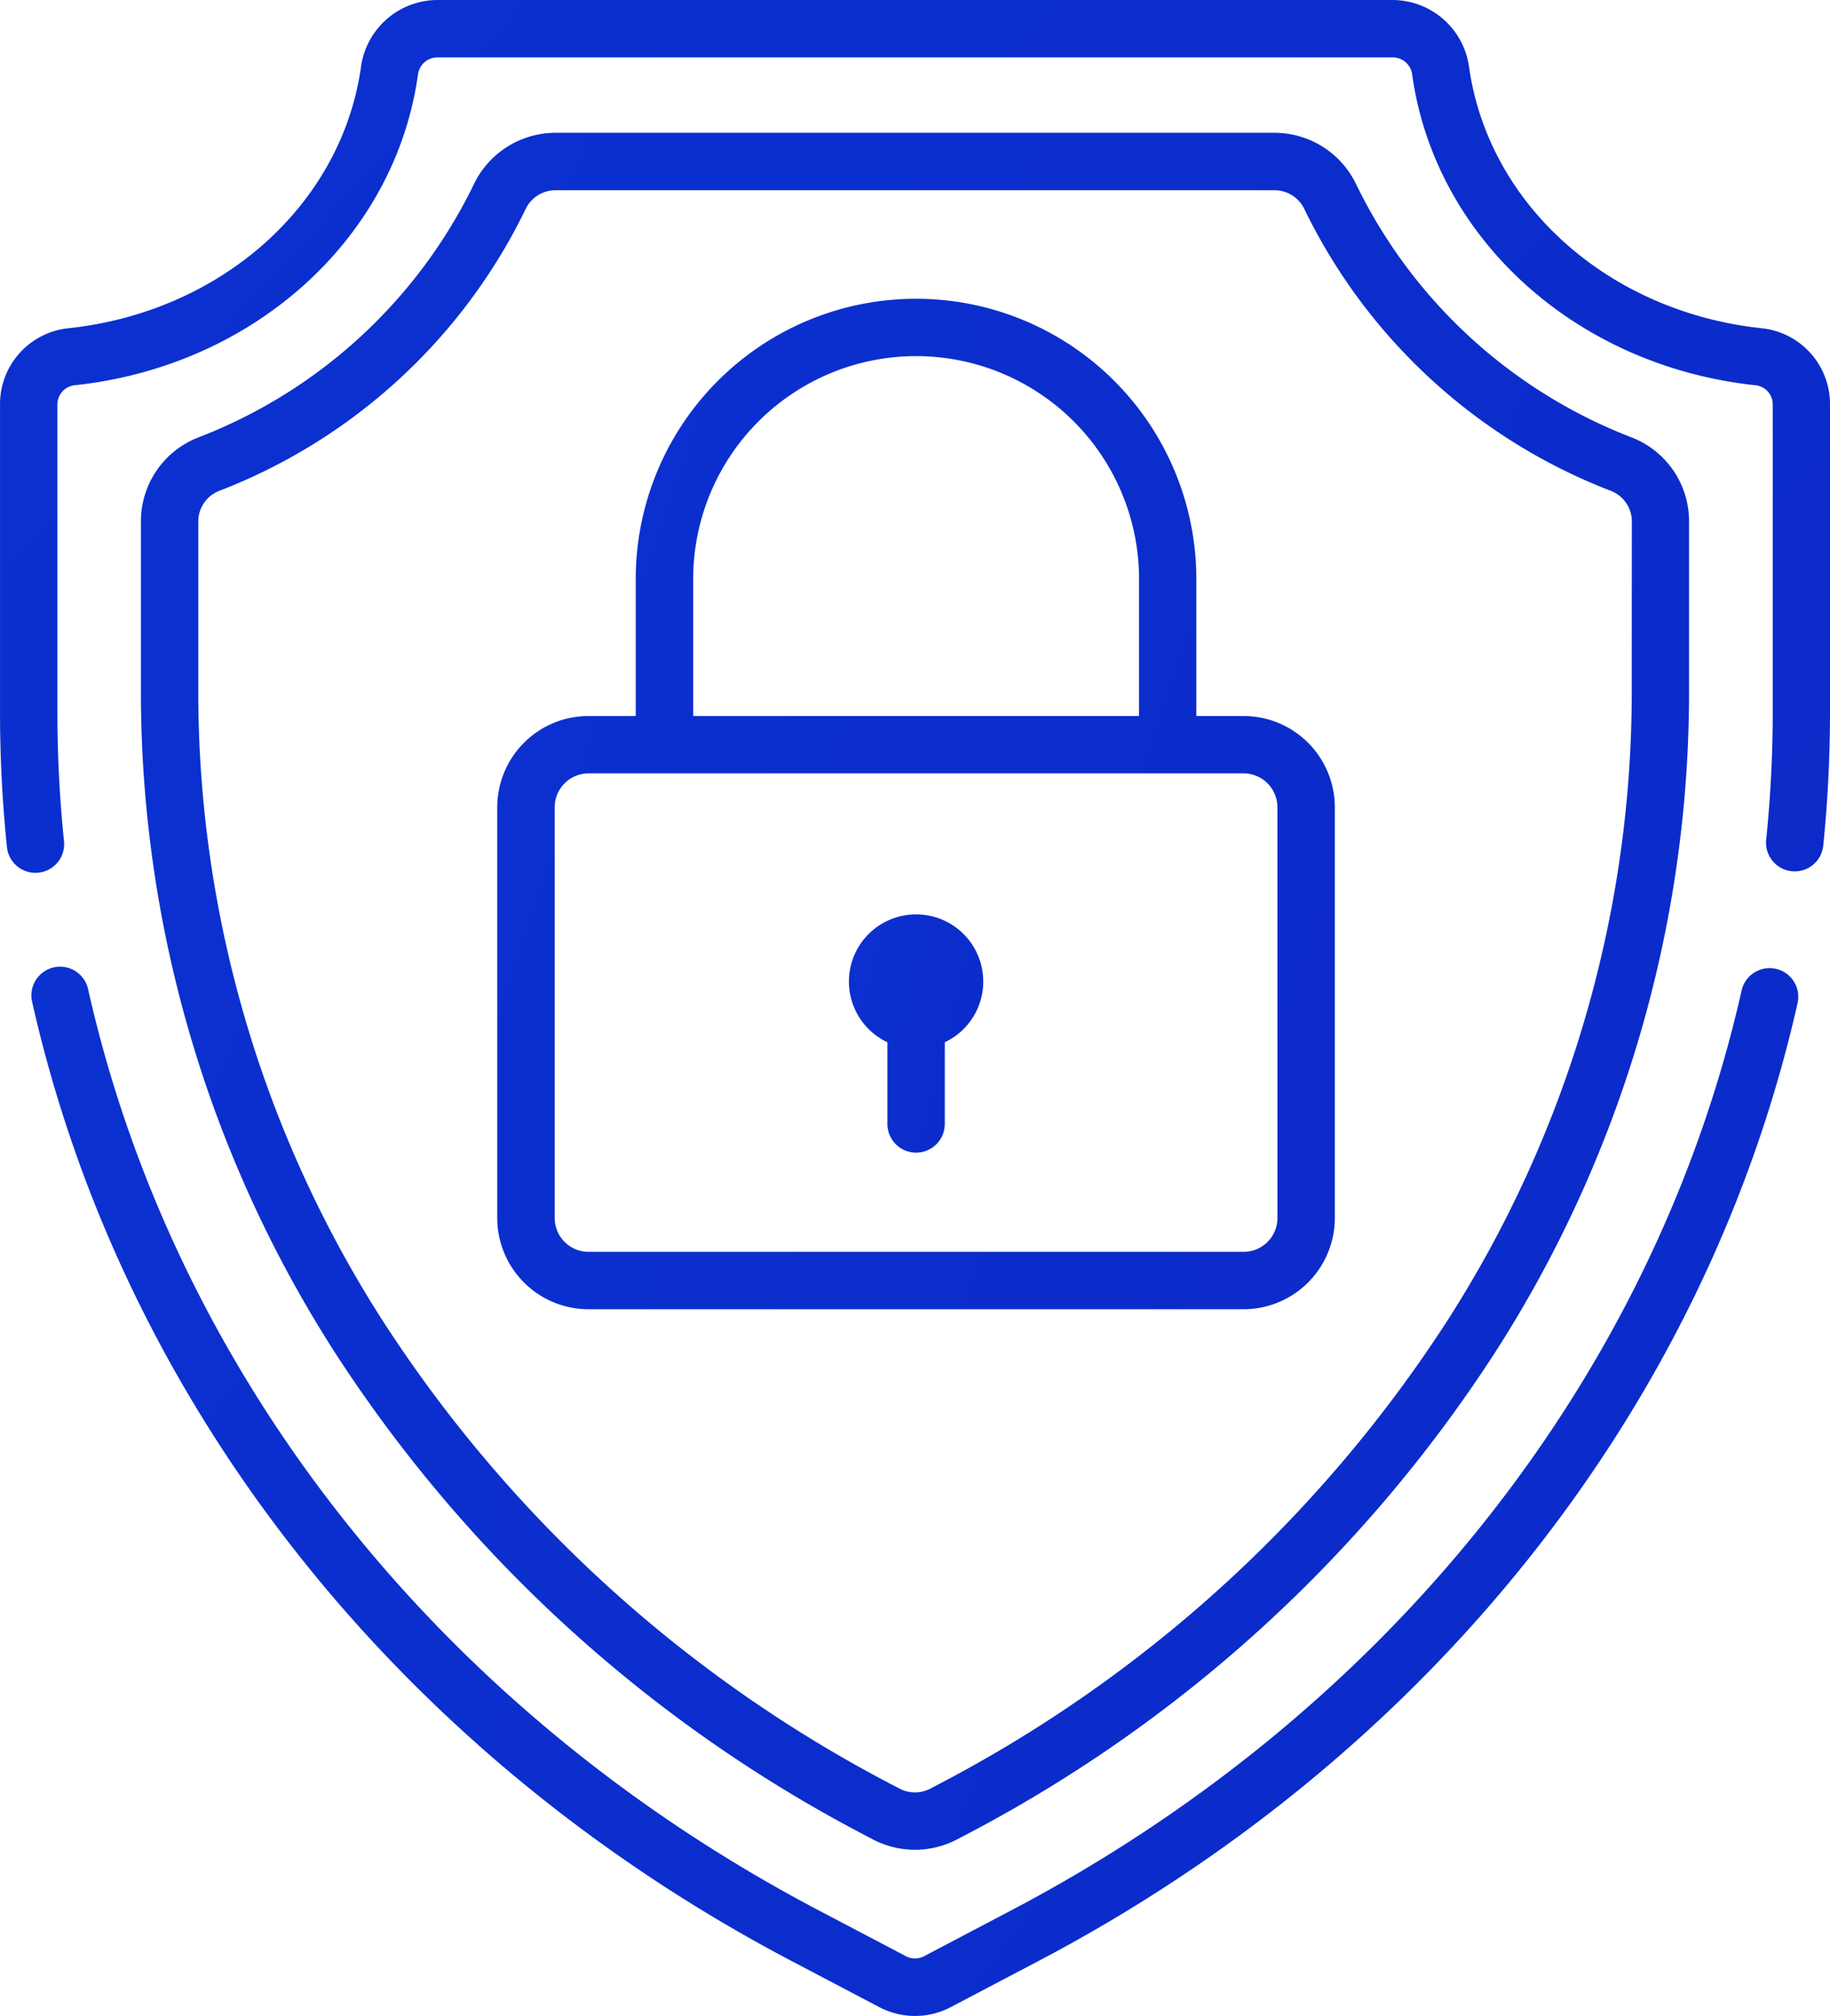 <?xml version="1.0" encoding="UTF-8"?> <svg xmlns="http://www.w3.org/2000/svg" xmlns:xlink="http://www.w3.org/1999/xlink" width="69.733" height="76.809" viewBox="0 0 69.733 76.809"><defs><linearGradient id="linear-gradient" x1="-7.693" y1="-2.888" x2="7.843" y2="3.876" gradientUnits="objectBoundingBox"><stop offset="0" stop-color="#0659ff"></stop><stop offset="1" stop-color="#10069f"></stop></linearGradient></defs><g id="shield_1_" data-name="shield (1)" transform="translate(-23.584)"><g id="Group_360" data-name="Group 360" transform="translate(55.932 34.842)"><g id="Group_359" data-name="Group 359"><path id="Path_8387" data-name="Path 8387" d="M241.774,232.255a2.559,2.559,0,0,0-1.093,4.873v3.112a1.093,1.093,0,0,0,2.186,0v-3.112a2.559,2.559,0,0,0-1.093-4.873Z" transform="translate(-239.214 -232.255)" fill="url(#linear-gradient)"></path></g></g><g id="Group_362" data-name="Group 362" transform="translate(28.954 5.063)"><g id="Group_361" data-name="Group 361"><path id="Path_8388" data-name="Path 8388" d="M116.2,45.36A19.438,19.438,0,0,1,105.682,35.7a3.455,3.455,0,0,0-3.11-1.954H75.179a3.454,3.454,0,0,0-3.11,1.954A19.438,19.438,0,0,1,61.552,45.36a3.426,3.426,0,0,0-2.173,3.206v6.663a46.542,46.542,0,0,0,7.365,24.951A53.557,53.557,0,0,0,87.131,98.7l.138.073a3.452,3.452,0,0,0,3.212,0l.138-.073a53.559,53.559,0,0,0,20.387-18.521,46.544,46.544,0,0,0,7.365-24.951V48.566A3.426,3.426,0,0,0,116.2,45.36Zm-.013,9.868a44.361,44.361,0,0,1-7.025,23.779A51.373,51.373,0,0,1,89.6,96.765l-.138.073a1.265,1.265,0,0,1-1.178,0l-.138-.072A51.372,51.372,0,0,1,68.59,79.008a44.361,44.361,0,0,1-7.025-23.779V48.566a1.251,1.251,0,0,1,.791-1.173A21.615,21.615,0,0,0,74.043,36.642a1.258,1.258,0,0,1,1.135-.707h27.394a1.258,1.258,0,0,1,1.135.707A21.617,21.617,0,0,0,115.4,47.393a1.251,1.251,0,0,1,.791,1.173Z" transform="translate(-59.379 -33.749)" fill="url(#linear-gradient)"></path></g></g><g id="Group_364" data-name="Group 364" transform="translate(24.78 36.828)"><g id="Group_363" data-name="Group 363"><path id="Path_8389" data-name="Path 8389" d="M98.033,245.576a1.093,1.093,0,0,0-1.307.825C93.4,261.13,83.257,273.9,68.907,281.445L65.572,283.2a.739.739,0,0,1-.688,0l-3.335-1.753c-14.373-7.554-24.517-20.349-27.832-35.1a1.093,1.093,0,1,0-2.133.479c3.456,15.382,14.007,28.707,28.948,36.56l3.335,1.753a2.925,2.925,0,0,0,2.722,0l3.335-1.753c14.918-7.841,25.464-21.143,28.934-36.5A1.093,1.093,0,0,0,98.033,245.576Z" transform="translate(-31.557 -245.487)" fill="url(#linear-gradient)"></path></g></g><g id="Group_366" data-name="Group 366" transform="translate(23.584)"><g id="Group_365" data-name="Group 365"><path id="Path_8390" data-name="Path 8390" d="M90.723,12.508C84.886,11.892,80.3,7.8,79.562,2.545A2.952,2.952,0,0,0,76.662,0H40.24a2.952,2.952,0,0,0-2.9,2.545c-.735,5.25-5.324,9.347-11.161,9.963a2.906,2.906,0,0,0-2.594,2.906V27.152a50.317,50.317,0,0,0,.263,5.126,1.093,1.093,0,0,0,1.086.981,1.107,1.107,0,0,0,.113-.006,1.093,1.093,0,0,0,.976-1.2,48.137,48.137,0,0,1-.251-4.9V15.414a.733.733,0,0,1,.638-.732c6.837-.721,12.223-5.588,13.1-11.834a.748.748,0,0,1,.735-.661H76.662a.748.748,0,0,1,.735.661c.874,6.247,6.26,11.113,13.1,11.834a.733.733,0,0,1,.638.732V27.152A48.155,48.155,0,0,1,90.885,32a1.093,1.093,0,0,0,2.175.221,50.327,50.327,0,0,0,.257-5.073V15.414A2.905,2.905,0,0,0,90.723,12.508Z" transform="translate(-23.584)" fill="url(#linear-gradient)"></path></g></g><g id="Group_368" data-name="Group 368" transform="translate(42.538 11.384)"><g id="Group_367" data-name="Group 367"><path id="Path_8391" data-name="Path 8391" d="M178.36,91.784h-1.8V86.566a10.681,10.681,0,0,0-21.362,0v5.218h-1.8a3.48,3.48,0,0,0-3.477,3.477v15.651a3.48,3.48,0,0,0,3.477,3.477H178.36a3.481,3.481,0,0,0,3.477-3.477V95.26A3.481,3.481,0,0,0,178.36,91.784Zm-20.973-5.218a8.495,8.495,0,0,1,16.99,0v5.218h-16.99Zm22.264,24.346a1.292,1.292,0,0,1-1.29,1.29H153.4a1.292,1.292,0,0,1-1.29-1.29V95.26a1.292,1.292,0,0,1,1.29-1.29H178.36a1.292,1.292,0,0,1,1.29,1.29Z" transform="translate(-149.927 -75.885)" fill="url(#linear-gradient)"></path></g></g></g></svg> 